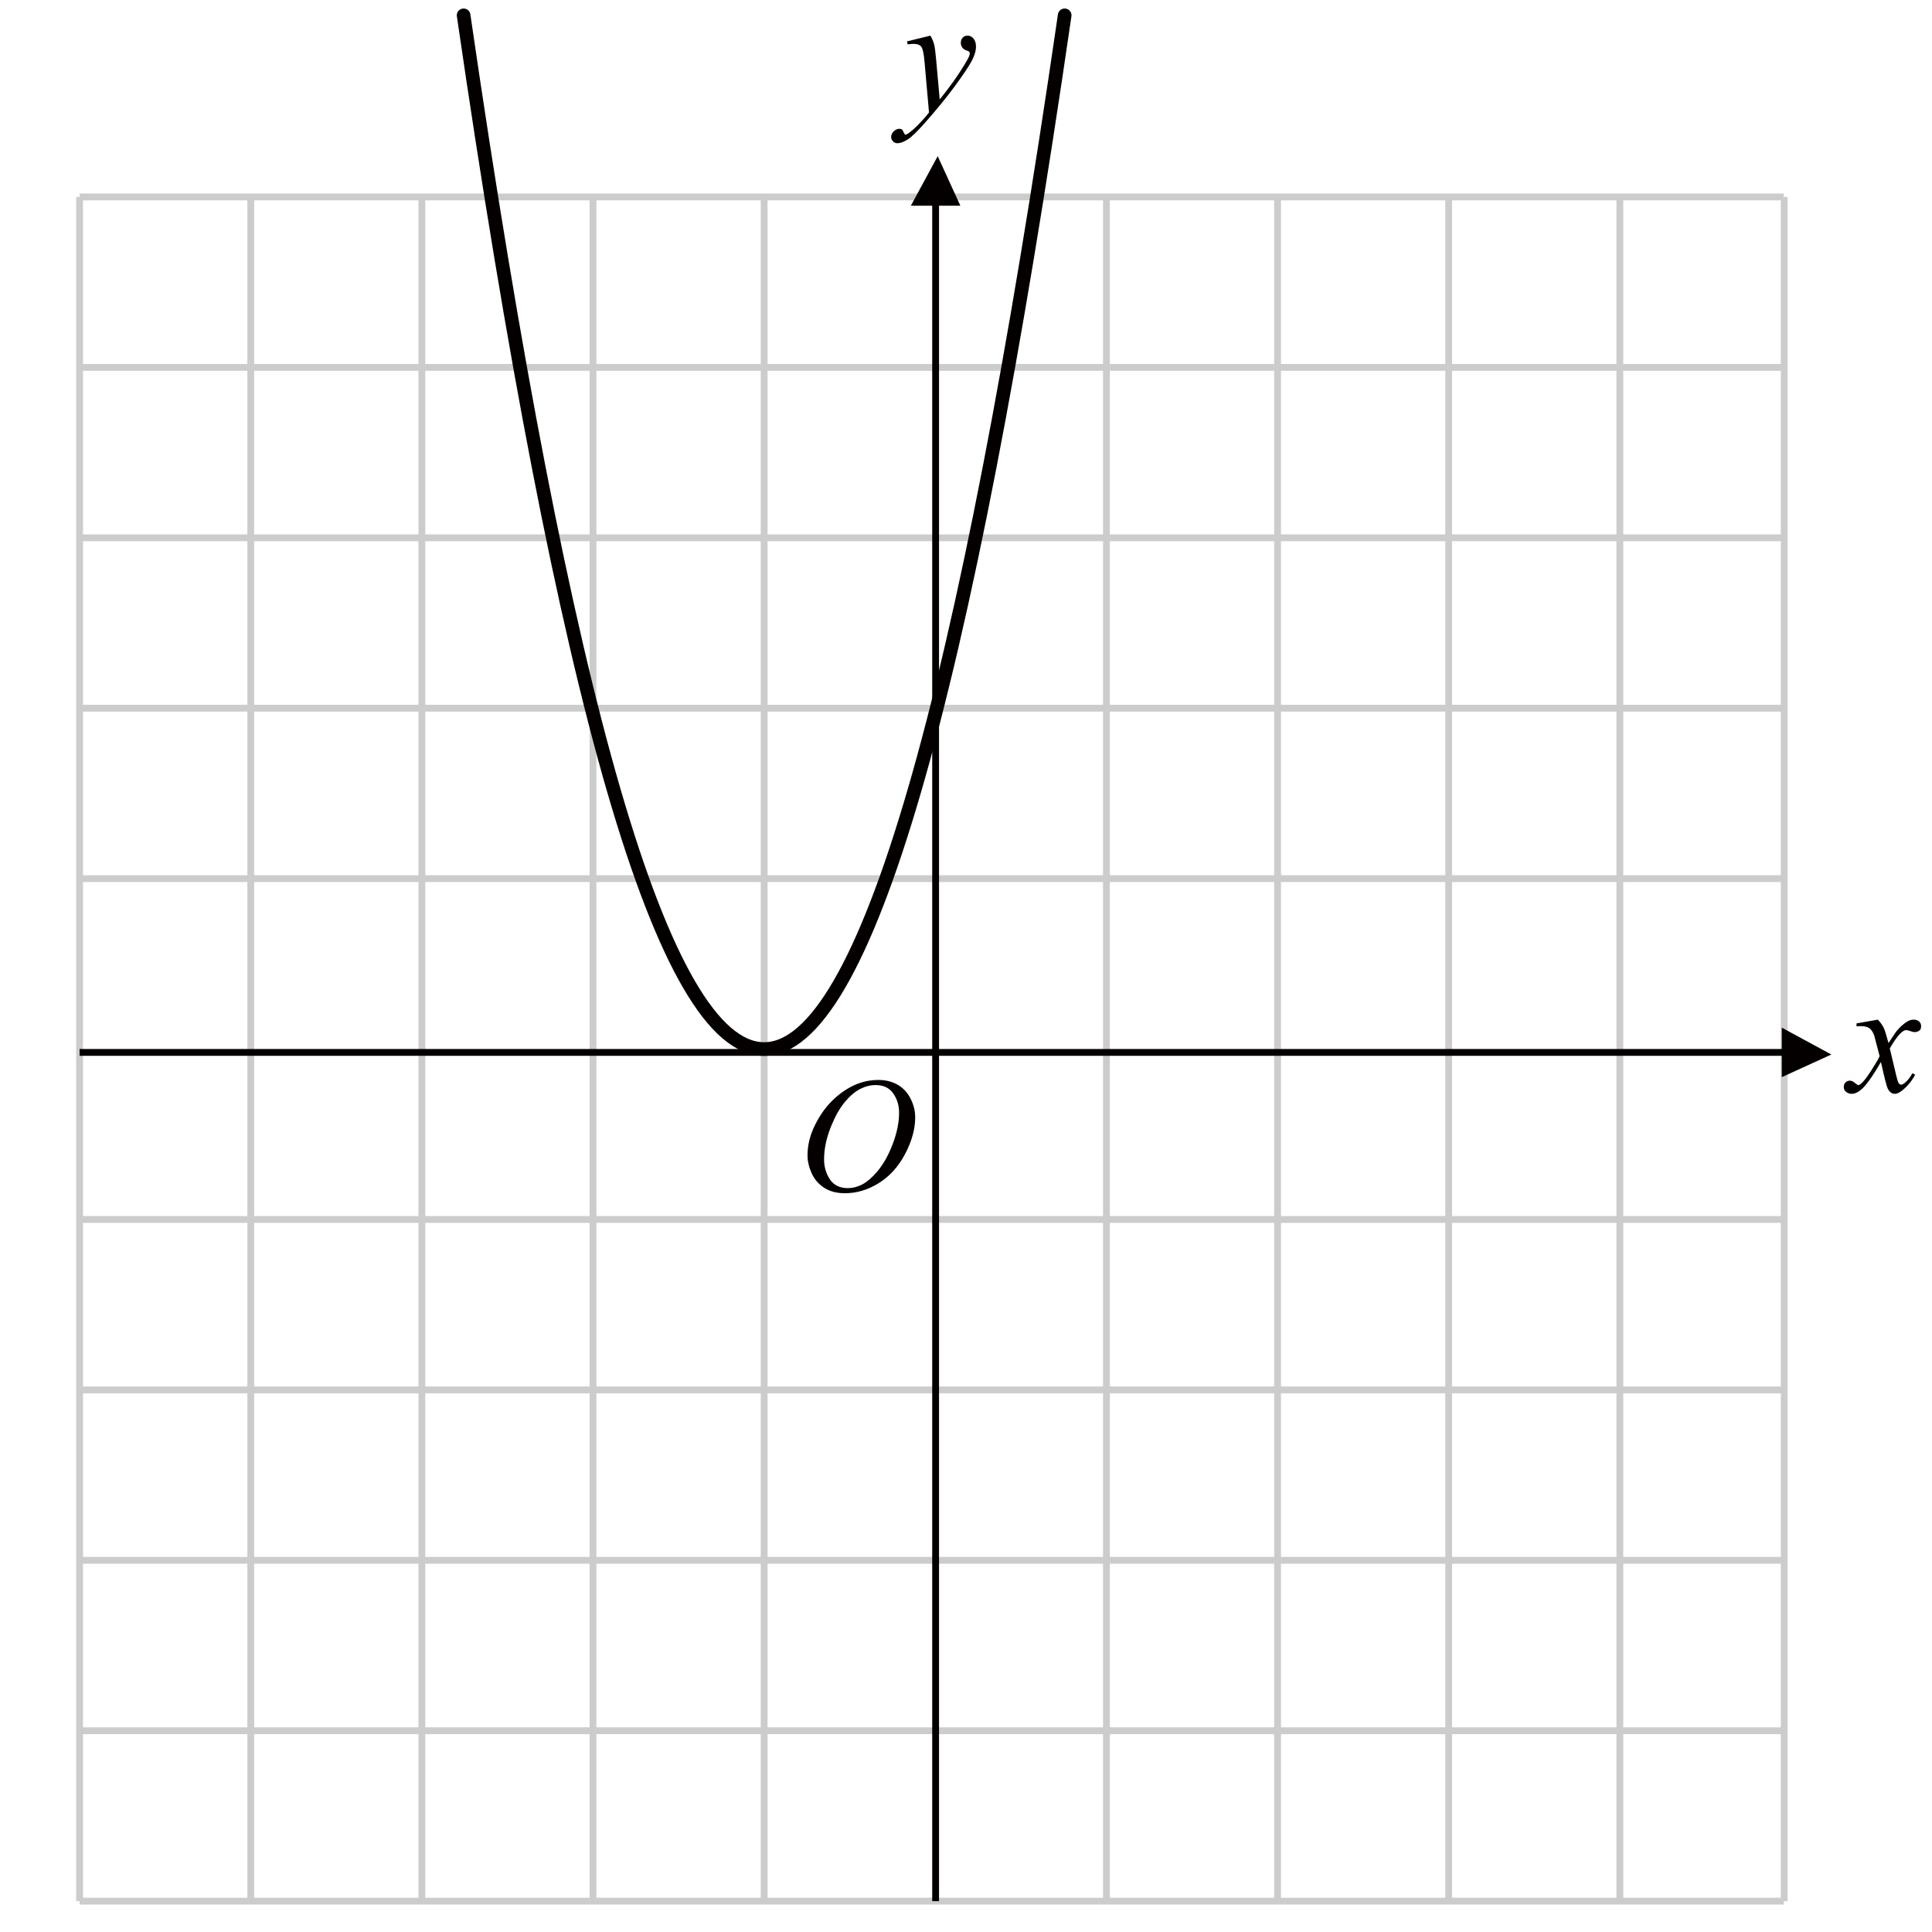 <?xml version="1.0" encoding="utf-8"?>
<!-- Generator: Adobe Illustrator 16.0.3, SVG Export Plug-In . SVG Version: 6.00 Build 0)  -->
<!DOCTYPE svg PUBLIC "-//W3C//DTD SVG 1.1//EN" "http://www.w3.org/Graphics/SVG/1.1/DTD/svg11.dtd">
<svg version="1.1" id="Layer_1" xmlns="http://www.w3.org/2000/svg" xmlns:xlink="http://www.w3.org/1999/xlink" x="0px" y="0px"
	 width="141.732px" height="141.732px" viewBox="0 0 141.732 141.732" enable-background="new 0 0 141.732 141.732"
	 xml:space="preserve">
<line fill="none" stroke="#CCCCCC" stroke-width="0.5" x1="130.892" y1="14.448" x2="130.892" y2="139.469"/>
<line fill="none" stroke="#CCCCCC" stroke-width="0.5" x1="118.832" y1="14.448" x2="118.832" y2="139.469"/>
<line fill="none" stroke="#CCCCCC" stroke-width="0.5" x1="106.276" y1="14.448" x2="106.276" y2="139.469"/>
<line fill="none" stroke="#CCCCCC" stroke-width="0.5" x1="93.724" y1="14.448" x2="93.724" y2="139.469"/>
<line fill="none" stroke="#CCCCCC" stroke-width="0.5" x1="81.168" y1="14.448" x2="81.168" y2="139.469"/>
<line fill="none" stroke="#CCCCCC" stroke-width="0.5" x1="56.058" y1="14.448" x2="56.058" y2="139.469"/>
<line fill="none" stroke="#CCCCCC" stroke-width="0.5" x1="43.503" y1="14.448" x2="43.503" y2="139.469"/>
<line fill="none" stroke="#CCCCCC" stroke-width="0.5" x1="30.949" y1="14.448" x2="30.949" y2="139.469"/>
<line fill="none" stroke="#CCCCCC" stroke-width="0.5" x1="18.395" y1="14.448" x2="18.395" y2="139.469"/>
<line fill="none" stroke="#CCCCCC" stroke-width="0.5" x1="5.839" y1="14.448" x2="5.839" y2="139.469"/>
<line fill="none" stroke="#CCCCCC" stroke-width="0.5" x1="130.859" y1="14.448" x2="5.839" y2="14.448"/>
<line fill="none" stroke="#CCCCCC" stroke-width="0.5" x1="130.859" y1="26.951" x2="5.839" y2="26.951"/>
<line fill="none" stroke="#CCCCCC" stroke-width="0.5" x1="130.859" y1="39.453" x2="5.839" y2="39.453"/>
<line fill="none" stroke="#CCCCCC" stroke-width="0.5" x1="130.859" y1="51.954" x2="5.839" y2="51.954"/>
<line fill="none" stroke="#CCCCCC" stroke-width="0.5" x1="130.859" y1="64.458" x2="5.839" y2="64.458"/>
<line fill="none" stroke="#CCCCCC" stroke-width="0.5" x1="130.859" y1="89.46" x2="5.839" y2="89.46"/>
<line fill="none" stroke="#CCCCCC" stroke-width="0.5" x1="130.859" y1="101.963" x2="5.839" y2="101.963"/>
<line fill="none" stroke="#CCCCCC" stroke-width="0.5" x1="130.859" y1="114.466" x2="5.839" y2="114.466"/>
<line fill="none" stroke="#CCCCCC" stroke-width="0.5" x1="130.859" y1="126.967" x2="5.839" y2="126.967"/>
<line fill="none" stroke="#CCCCCC" stroke-width="0.5" x1="130.859" y1="139.469" x2="5.839" y2="139.469"/>
<line fill="none" stroke="#040000" stroke-width="0.5" x1="130.859" y1="77.205" x2="5.839" y2="77.205"/>
<line fill="none" stroke="#040000" stroke-width="0.5" x1="68.637" y1="14.448" x2="68.637" y2="139.469"/>
<g>
	<path fill="#050000" d="M137.761,74.802c0.191,0.203,0.336,0.406,0.434,0.609c0.07,0.141,0.186,0.51,0.346,1.107l0.516-0.773
		c0.137-0.188,0.303-0.366,0.498-0.536s0.367-0.286,0.516-0.349c0.094-0.039,0.197-0.059,0.311-0.059
		c0.168,0,0.303,0.045,0.402,0.135s0.148,0.199,0.148,0.328c0,0.148-0.029,0.25-0.088,0.305c-0.109,0.098-0.234,0.146-0.375,0.146
		c-0.082,0-0.17-0.018-0.264-0.053c-0.184-0.063-0.307-0.094-0.369-0.094c-0.094,0-0.205,0.055-0.334,0.164
		c-0.242,0.203-0.531,0.596-0.867,1.178l0.48,2.016c0.074,0.309,0.137,0.493,0.188,0.554s0.102,0.091,0.152,0.091
		c0.082,0,0.178-0.045,0.287-0.135c0.215-0.18,0.398-0.414,0.551-0.703l0.205,0.105c-0.246,0.461-0.559,0.844-0.938,1.148
		c-0.215,0.172-0.396,0.258-0.545,0.258c-0.219,0-0.393-0.123-0.521-0.369c-0.082-0.152-0.252-0.809-0.51-1.969
		c-0.609,1.059-1.098,1.74-1.465,2.045c-0.238,0.195-0.469,0.293-0.691,0.293c-0.156,0-0.299-0.057-0.428-0.17
		c-0.094-0.086-0.141-0.201-0.141-0.346c0-0.129,0.043-0.236,0.129-0.322s0.191-0.129,0.316-0.129s0.258,0.063,0.398,0.188
		c0.102,0.09,0.18,0.135,0.234,0.135c0.047,0,0.107-0.031,0.182-0.094c0.184-0.148,0.434-0.469,0.75-0.961s0.523-0.848,0.621-1.066
		c-0.242-0.949-0.373-1.451-0.393-1.506c-0.09-0.254-0.207-0.434-0.352-0.539s-0.357-0.158-0.639-0.158
		c-0.09,0-0.193,0.004-0.311,0.012v-0.211L137.761,74.802z"/>
</g>
<polygon fill="#040000" points="134.349,77.359 130.712,75.389 130.712,79.021 "/>
<g>
	<path fill="#050000" d="M68.252,2.614c0.133,0.227,0.225,0.438,0.275,0.636s0.102,0.585,0.152,1.163l0.258,2.883
		c0.234-0.281,0.574-0.727,1.02-1.336c0.215-0.297,0.48-0.701,0.797-1.213c0.191-0.313,0.309-0.531,0.352-0.656
		c0.023-0.063,0.035-0.127,0.035-0.193c0-0.043-0.014-0.078-0.041-0.105s-0.099-0.06-0.214-0.097S70.675,3.59,70.599,3.49
		s-0.114-0.214-0.114-0.343c0-0.16,0.047-0.289,0.141-0.387s0.211-0.146,0.352-0.146c0.172,0,0.318,0.071,0.439,0.214
		s0.182,0.339,0.182,0.589c0,0.309-0.105,0.661-0.316,1.058S70.664,5.479,70.063,6.3s-1.33,1.715-2.186,2.684
		c-0.59,0.668-1.027,1.089-1.313,1.263s-0.529,0.261-0.732,0.261c-0.121,0-0.228-0.046-0.319-0.138s-0.138-0.198-0.138-0.319
		c0-0.152,0.063-0.291,0.19-0.416s0.265-0.188,0.413-0.188c0.078,0,0.143,0.018,0.193,0.053c0.031,0.02,0.065,0.075,0.103,0.167
		s0.071,0.153,0.103,0.185c0.02,0.02,0.043,0.029,0.07,0.029c0.023,0,0.064-0.02,0.123-0.059c0.215-0.133,0.465-0.344,0.75-0.633
		c0.375-0.383,0.652-0.695,0.832-0.938l-0.328-3.715c-0.055-0.613-0.137-0.986-0.246-1.119s-0.293-0.199-0.551-0.199
		c-0.082,0-0.229,0.012-0.439,0.035l-0.053-0.217L68.252,2.614z"/>
</g>
<polygon fill="#040000" points="68.791,11.456 66.82,15.093 70.453,15.093 "/>
<g>
	<path fill="#050000" d="M64.438,79.226c0.527,0,0.994,0.114,1.4,0.343s0.725,0.566,0.955,1.014s0.346,0.911,0.346,1.392
		c0,0.852-0.247,1.745-0.741,2.681s-1.14,1.649-1.937,2.142s-1.621,0.738-2.473,0.738c-0.613,0-1.126-0.136-1.538-0.407
		s-0.717-0.63-0.914-1.075s-0.296-0.877-0.296-1.295c0-0.742,0.179-1.476,0.536-2.2s0.784-1.33,1.28-1.816s1.025-0.86,1.588-1.122
		S63.806,79.226,64.438,79.226z M64.239,79.601c-0.391,0-0.772,0.097-1.146,0.29s-0.743,0.51-1.11,0.949s-0.697,1.015-0.99,1.726
		c-0.359,0.875-0.539,1.701-0.539,2.479c0,0.555,0.143,1.046,0.428,1.474s0.723,0.642,1.313,0.642c0.355,0,0.704-0.088,1.046-0.264
		s0.698-0.477,1.069-0.902c0.465-0.535,0.855-1.218,1.172-2.048s0.475-1.604,0.475-2.323c0-0.531-0.143-1.001-0.428-1.409
		S64.813,79.601,64.239,79.601z"/>
</g>
<path fill="none" stroke="#040000" stroke-linecap="round" stroke-linejoin="round" stroke-miterlimit="10" d="M34.011,1.125
	c14.698,101.11,29.396,101.11,44.094,0"/>
<g>
</g>
<g>
</g>
<g>
</g>
<g>
</g>
<g>
</g>
<g>
</g>
</svg>
